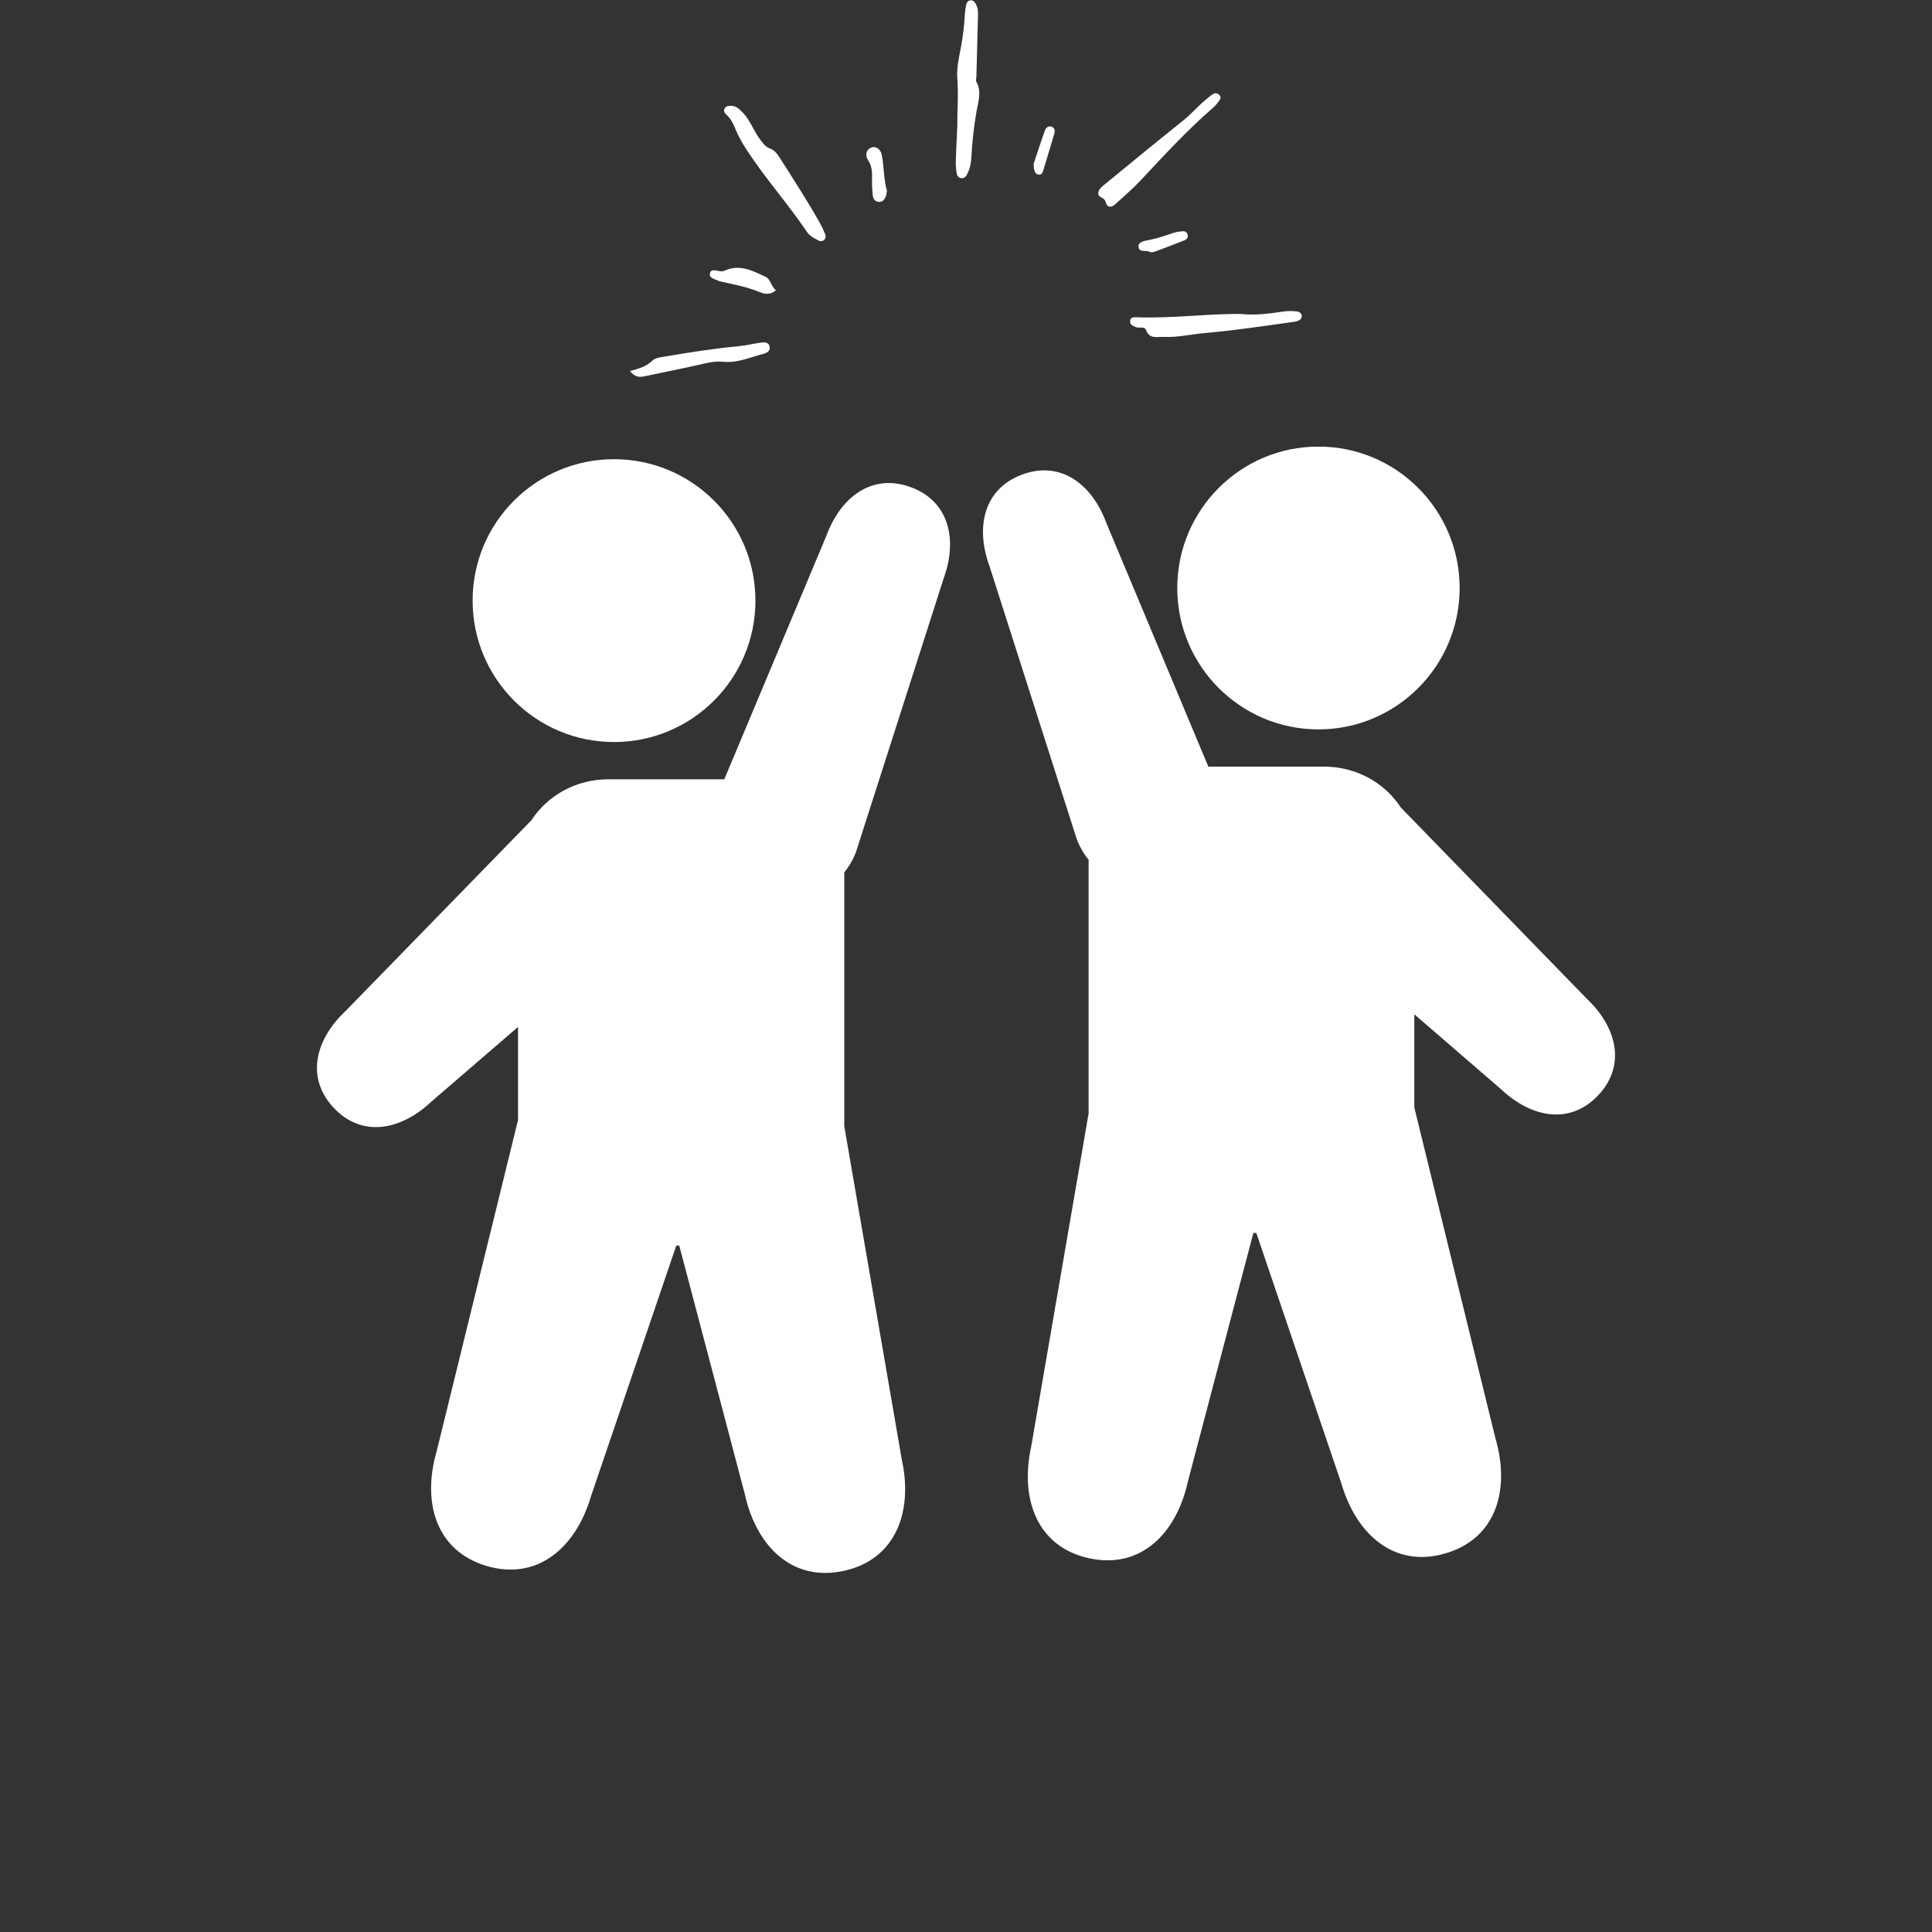 <svg xmlns="http://www.w3.org/2000/svg" xmlns:xlink="http://www.w3.org/1999/xlink" width="2000" zoomAndPan="magnify" viewBox="0 0 1500 1500" height="2000" preserveAspectRatio="xMidYMid meet" version="1.0"><rect x="0" y="0" width="1500" height="1500" fill="#333333" stroke="none"/><defs><clipPath id="0925e633d0"><path d="M 489.031 265 L 598 265 L 598 293 L 489.031 293 Z M 489.031 265 " clip-rule="nonzero"/></clipPath><clipPath id="ec9cdb0d43"><path d="M 914 346.859 L 1134 346.859 L 1134 567 L 914 567 Z M 914 346.859 " clip-rule="nonzero"/></clipPath></defs><path fill="#ffffff" d="M 566.988 82.129 C 571.707 82.094 574.082 84.82 576.613 87.363 C 582.438 93.211 584.918 101.211 589.754 107.727 C 592.117 110.914 594.129 114.066 598.07 115.445 C 601.305 116.574 603.223 119.184 605.012 121.961 C 615.883 138.844 626.719 155.75 636.613 173.23 C 638.199 176.031 639.539 178.996 640.719 181.996 C 641.305 183.512 641.023 185.254 639.637 186.441 C 638.223 187.641 636.637 187.441 635.141 186.57 C 632.094 184.785 628.801 183.406 626.672 180.266 C 611.824 158.254 594.035 138.406 579.566 116.113 C 576.191 110.914 573.215 105.609 570.848 99.902 C 569.227 96.02 567.473 92.199 564.227 89.27 C 562.777 87.961 561.449 86.352 562.59 84.188 C 563.66 82.117 565.812 82.387 566.988 82.129 Z M 566.988 82.129 " fill-opacity="1" fill-rule="nonzero"/><path fill="#ffffff" d="M 743.242 97.914 C 743.148 85.645 744.23 73.434 743.242 61.082 C 742.586 52.871 744.645 44.34 746.172 36.082 C 747.715 27.766 748.645 19.445 749.125 11.023 C 749.254 8.766 749.551 6.504 750.02 4.293 C 750.434 2.387 751.16 0.445 753.551 0.246 C 755.879 0.059 756.938 1.801 757.832 3.555 C 759.043 5.918 759.398 8.48 759.324 11.105 C 758.914 27.27 758.492 43.422 758.066 59.586 C 758.031 60.879 757.457 62.445 757.996 63.41 C 762.422 71.34 759.41 79.223 758.055 87.094 C 756.078 98.598 754.809 110.172 754.195 121.832 C 753.938 126.691 753.02 131.492 750.598 135.82 C 749.785 137.277 748.504 138.395 746.738 138.359 C 744.457 138.324 743.16 136.727 742.82 134.738 C 742.328 131.891 741.984 128.961 742.066 126.078 C 742.316 116.691 742.82 107.305 743.242 97.914 Z M 743.242 97.914 " fill-opacity="1" fill-rule="nonzero"/><path fill="#ffffff" d="M 962.957 243.734 C 974.91 244.934 984.863 243.559 994.777 242.086 C 998.66 241.512 1002.484 241.254 1006.367 241.734 C 1008.391 241.992 1010.355 242.734 1010.637 244.98 C 1010.906 247.195 1009.309 248.582 1007.379 249.254 C 1005.871 249.77 1004.227 249.934 1002.637 250.16 C 980.227 253.242 957.852 256.629 935.297 258.605 C 924.688 259.535 914.203 262.086 903.477 261.57 C 898.359 261.324 892.406 263.582 889.688 256.051 C 888.676 253.254 884.301 255.039 881.652 253.898 C 879.512 252.98 877.219 252.027 877.383 249.301 C 877.57 246.086 880.348 246.254 882.523 246.324 C 909.992 247.336 937.344 243.535 962.957 243.734 Z M 962.957 243.734 " fill-opacity="1" fill-rule="nonzero"/><path fill="#ffffff" d="M 862.266 160.465 C 860.793 160.633 859.746 159.938 859.125 158.691 C 858.547 157.535 858.324 156.172 857.605 155.137 C 856.195 153.137 852.301 153.113 852.711 149.773 C 853.148 146.289 856.195 144.395 858.641 142.383 C 878.652 125.961 898.664 109.516 918.887 93.352 C 925.25 88.27 930.402 81.973 936.734 76.902 C 938.484 75.504 940.191 73.973 942.121 72.844 C 943.605 71.973 945.297 72.398 946.59 73.621 C 948.016 74.973 947.828 76.656 946.805 78.008 C 945.25 80.059 943.605 82.105 941.664 83.785 C 921.332 101.434 903.203 121.254 884.816 140.844 C 879.074 146.973 872.559 152.371 866.383 158.102 C 865.207 159.219 863.969 160.254 862.266 160.465 Z M 862.266 160.465 " fill-opacity="1" fill-rule="nonzero"/><g clip-path="url(#0925e633d0)"><path fill="#ffffff" d="M 489.168 288.086 C 496.344 286.18 502.027 284.406 506.66 279.875 C 508.723 277.863 512.613 277.418 515.77 276.887 C 534.945 273.652 554.156 270.605 573.531 268.77 C 579.32 268.227 585.012 266.793 590.789 266.004 C 593.332 265.664 596.484 265.559 597.402 268.629 C 598.496 272.285 595.59 274.004 592.707 274.734 C 582.402 277.332 572.508 282.062 561.461 280.875 C 554.871 280.168 548.637 281.863 542.285 283.297 C 528.402 286.453 514.426 289.18 500.496 292.133 C 496.531 292.992 492.91 292.945 489.168 288.086 Z M 489.168 288.086 " fill-opacity="1" fill-rule="nonzero"/></g><path fill="#ffffff" d="M 602.426 225.348 C 598.059 229.242 593.637 228.324 589.965 226.828 C 580.367 222.898 570.332 220.875 560.285 218.758 C 558.719 218.43 557.191 217.852 555.73 217.195 C 553.438 216.172 550.332 215.336 551.25 211.984 C 552.039 209.137 554.789 209.828 556.988 210.23 C 558.895 210.582 560.672 211.008 562.625 210.125 C 574.297 204.793 584.59 210.289 594.602 215.02 C 598.297 216.758 598.672 222.477 602.426 225.348 Z M 602.426 225.348 " fill-opacity="1" fill-rule="nonzero"/><path fill="#ffffff" d="M 688.621 148.148 C 688.281 150.055 688.246 151.055 687.93 151.938 C 687.012 154.453 685.703 156.773 682.609 156.75 C 679.492 156.727 677.941 154.539 677.621 151.785 C 677.176 147.961 676.977 144.078 677.047 140.23 C 677.141 134.738 677.375 129.539 674.012 124.469 C 671.246 120.289 672.859 115.926 676.293 114.609 C 679.797 113.27 683.633 115.398 684.621 120.41 C 686.469 129.879 686.07 139.668 688.621 148.148 Z M 688.621 148.148 " fill-opacity="1" fill-rule="nonzero"/><path fill="#ffffff" d="M 893.156 195.867 C 890.465 193.594 884.242 196.723 883.934 191.477 C 883.711 187.512 888.957 186.984 892.203 186.324 C 898.547 185.043 904.617 183.008 910.699 180.926 C 913.098 180.102 915.699 179.75 918.227 179.523 C 919.852 179.383 921.43 180.16 921.992 181.926 C 922.711 184.172 921.535 185.82 919.652 186.57 C 911.898 189.664 904.074 192.605 896.254 195.523 C 895.406 195.855 894.383 195.746 893.156 195.867 Z M 893.156 195.867 " fill-opacity="1" fill-rule="nonzero"/><path fill="#ffffff" d="M 802.535 127.16 C 805.242 119.031 808.09 110.184 811.195 101.434 C 811.961 99.281 813.797 97.434 816.43 98.352 C 819.113 99.281 819.16 101.75 818.5 104.02 C 815.797 113.258 812.961 122.469 810.172 131.68 C 809.605 133.539 809.102 135.68 806.68 135.574 C 803.867 135.457 803.242 133.066 802.762 130.82 C 802.57 129.902 802.641 128.914 802.535 127.16 Z M 802.535 127.16 " fill-opacity="1" fill-rule="nonzero"/><path fill="#ffffff" d="M 586.516 466.301 C 586.516 526.953 537.344 576.113 476.715 576.113 C 416.062 576.113 366.938 526.953 366.938 466.301 C 366.938 405.645 416.062 356.523 476.715 356.523 C 537.344 356.523 586.516 405.645 586.516 466.301 " fill-opacity="1" fill-rule="nonzero"/><path fill="#ffffff" d="M 664.719 661.121 L 732.496 449.531 C 743.605 419.395 737.234 389.336 707.188 378.262 C 677.039 367.176 652.703 385.855 641.59 415.992 L 562.344 605.039 L 472.305 605.039 C 447.074 605.039 425.02 617.73 412.684 636.742 L 268.195 785.055 C 244.84 807.023 237.129 836.738 259.109 860.133 C 281.094 883.488 311.227 877.539 334.598 855.582 L 402.195 797.324 L 402.195 869.625 L 339.07 1126.539 C 327.512 1166.184 338.332 1204.23 378 1215.879 C 417.691 1227.438 447.293 1201.211 458.887 1161.543 L 525.059 967.082 L 527.379 967.082 L 578.211 1159.785 C 587.039 1200.18 614.73 1228.391 655.148 1219.625 C 695.516 1210.82 709 1173.598 700.156 1133.258 L 655.48 874.266 L 655.48 677.34 C 659.316 672.602 662.516 667.16 664.719 661.121 " fill-opacity="1" fill-rule="nonzero"/><g clip-path="url(#ec9cdb0d43)"><path fill="#ffffff" d="M 914.027 456.539 C 914.027 517.156 963.148 566.301 1023.637 566.301 C 1084.164 566.301 1133.262 517.156 1133.262 456.539 C 1133.262 395.871 1084.164 346.723 1023.637 346.723 C 963.148 346.723 914.027 395.871 914.027 456.539 " fill-opacity="1" fill-rule="nonzero"/></g><path fill="#ffffff" d="M 835.926 651.309 L 768.289 439.707 C 757.203 409.594 763.551 379.562 793.598 368.438 C 823.68 357.336 847.957 376.055 859.027 406.18 L 938.16 595.215 L 1028.047 595.215 C 1053.211 595.215 1075.246 607.934 1087.594 626.957 L 1231.812 775.23 C 1255.129 797.211 1262.852 826.938 1240.898 850.332 C 1218.941 873.691 1188.871 867.777 1165.539 845.785 L 1098.066 787.5 L 1098.066 859.828 L 1161.051 1116.703 C 1172.637 1156.371 1161.828 1194.473 1122.199 1206.066 C 1082.57 1217.676 1053.02 1191.414 1041.438 1151.746 L 975.406 957.281 L 973.102 957.281 L 922.336 1149.988 C 913.527 1190.379 885.84 1218.629 845.535 1209.824 C 805.203 1201.02 791.773 1163.801 800.566 1123.406 L 845.191 864.477 L 845.191 667.566 C 841.379 662.789 838.195 657.375 835.926 651.309 " fill-opacity="1" fill-rule="nonzero"/></svg>